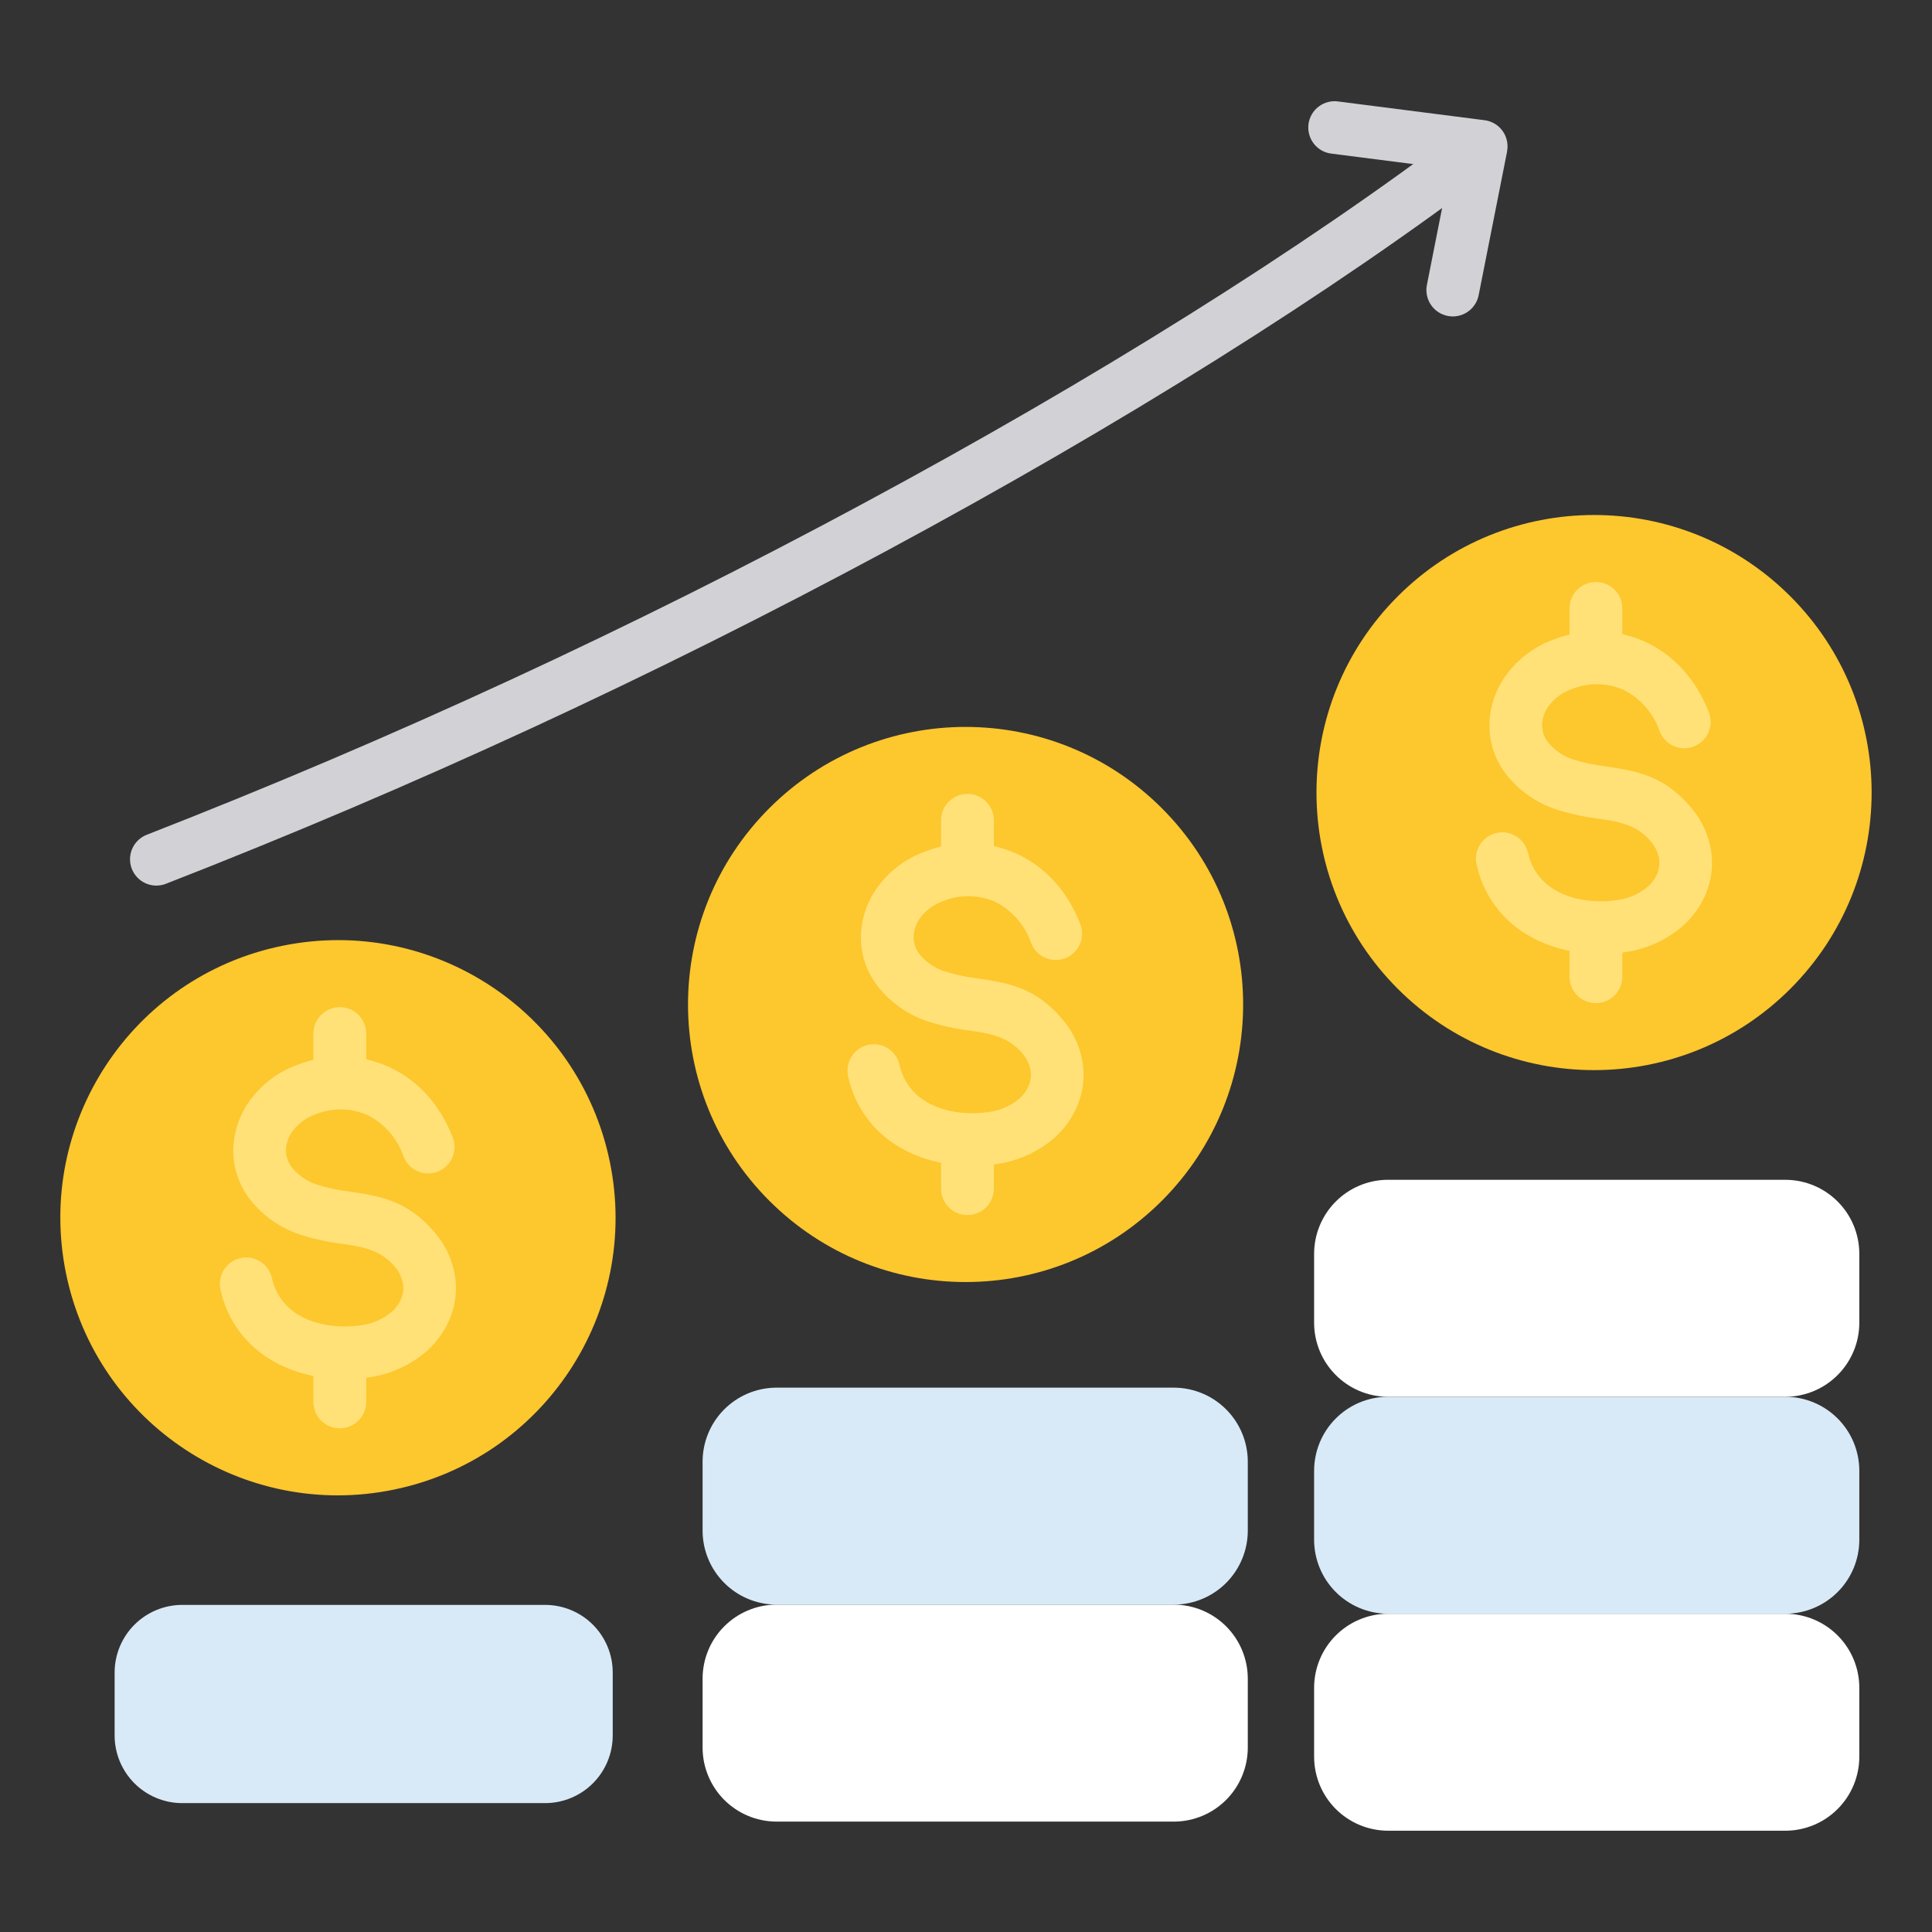 <svg width="103" height="103" viewBox="0 0 103 103" fill="none" xmlns="http://www.w3.org/2000/svg">
<rect x="0" y="0" width="103" height="103" fill="#333333" stroke="none"/>
<g clip-path="url(#clip0_160_1025)">
<path fill-rule="evenodd" clip-rule="evenodd" d="M8.831 47.123C8.484 47.254 8.1 47.242 7.762 47.091C7.424 46.94 7.16 46.661 7.026 46.316C6.893 45.971 6.901 45.587 7.049 45.247C7.198 44.908 7.474 44.641 7.819 44.505C20.894 39.402 33.646 33.507 46.004 26.852C58.241 20.27 69.415 13.297 78.043 6.741C78.34 6.522 78.71 6.429 79.075 6.481C79.44 6.534 79.769 6.728 79.992 7.021C80.215 7.315 80.313 7.684 80.265 8.05C80.218 8.415 80.028 8.747 79.737 8.974C70.969 15.636 59.67 22.692 47.336 29.328C34.875 36.037 22.016 41.98 8.831 47.123Z" fill="#D1D1D6"/>
<path fill-rule="evenodd" clip-rule="evenodd" d="M71.01 8.194C70.824 8.175 70.643 8.12 70.478 8.03C70.314 7.94 70.169 7.819 70.053 7.672C69.936 7.526 69.85 7.357 69.799 7.177C69.749 6.997 69.735 6.808 69.758 6.622C69.782 6.436 69.842 6.257 69.936 6.095C70.03 5.933 70.155 5.791 70.305 5.679C70.454 5.566 70.625 5.484 70.806 5.438C70.988 5.392 71.177 5.383 71.362 5.412L79.144 6.408C79.327 6.431 79.503 6.49 79.663 6.581C79.823 6.672 79.963 6.794 80.076 6.94C80.189 7.086 80.272 7.252 80.321 7.43C80.37 7.607 80.383 7.793 80.359 7.976C80.356 8.007 80.35 8.038 80.345 8.068H80.349L78.832 15.733C78.797 15.914 78.726 16.087 78.624 16.241C78.522 16.395 78.391 16.527 78.237 16.63C77.928 16.839 77.548 16.916 77.182 16.844C76.816 16.773 76.493 16.559 76.285 16.249C76.076 15.94 75.999 15.56 76.071 15.194L77.296 8.998L71.01 8.194Z" fill="#D1D1D6"/>
<path fill-rule="evenodd" clip-rule="evenodd" d="M29.069 85.561H9.708C8.755 85.564 7.842 85.944 7.168 86.617C6.494 87.291 6.114 88.204 6.111 89.157V92.532C6.114 93.476 6.486 94.38 7.148 95.053C7.81 95.725 8.709 96.112 9.652 96.129C9.67 96.129 9.689 96.129 9.707 96.129H29.099C30.047 96.118 30.953 95.735 31.62 95.062C32.287 94.389 32.663 93.48 32.666 92.533V89.157C32.663 88.204 32.283 87.291 31.609 86.617C30.936 85.944 30.022 85.564 29.069 85.561Z" fill="#D8EAF7"/>
<path fill-rule="evenodd" clip-rule="evenodd" d="M62.587 73.98H41.393H41.333C40.3 73.999 39.317 74.421 38.592 75.157C37.867 75.893 37.46 76.883 37.457 77.916V81.61C37.46 82.647 37.871 83.641 38.6 84.377C39.33 85.114 40.32 85.534 41.357 85.547H62.623C63.66 85.534 64.65 85.114 65.38 84.378C66.109 83.641 66.52 82.647 66.523 81.61V77.917C66.52 76.879 66.109 75.885 65.379 75.148C64.648 74.411 63.657 73.992 62.62 73.98L62.587 73.98Z" fill="#D8EAF7"/>
<path fill-rule="evenodd" clip-rule="evenodd" d="M62.587 85.547H41.393H41.333C40.3 85.566 39.317 85.989 38.592 86.725C37.867 87.46 37.46 88.451 37.457 89.484V93.177C37.46 94.214 37.871 95.208 38.6 95.945C39.33 96.681 40.32 97.102 41.357 97.114H62.623C63.66 97.102 64.65 96.681 65.38 95.945C66.109 95.208 66.52 94.214 66.523 93.177V89.484C66.52 88.447 66.109 87.452 65.379 86.715C64.648 85.979 63.657 85.559 62.62 85.548L62.587 85.547Z" fill="white"/>
<path fill-rule="evenodd" clip-rule="evenodd" d="M95.188 62.898H73.995H73.935C72.902 62.917 71.918 63.34 71.194 64.076C70.469 64.812 70.062 65.802 70.059 66.835V70.529C70.062 71.566 70.472 72.559 71.202 73.296C71.932 74.033 72.922 74.453 73.959 74.466H95.225C96.261 74.453 97.252 74.033 97.981 73.296C98.711 72.56 99.122 71.566 99.125 70.529V66.835C99.122 65.798 98.711 64.803 97.98 64.067C97.25 63.33 96.259 62.91 95.221 62.899L95.188 62.898Z" fill="white"/>
<path fill-rule="evenodd" clip-rule="evenodd" d="M95.188 74.466H73.995H73.935C72.902 74.485 71.918 74.907 71.194 75.643C70.469 76.379 70.062 77.369 70.059 78.402V82.096C70.062 83.133 70.472 84.127 71.202 84.864C71.932 85.6 72.922 86.02 73.959 86.033H95.225C96.261 86.02 97.252 85.6 97.981 84.864C98.711 84.127 99.122 83.133 99.125 82.096V78.402C99.122 77.365 98.711 76.37 97.98 75.634C97.25 74.897 96.259 74.478 95.221 74.466H95.188Z" fill="#D8EAF7"/>
<path fill-rule="evenodd" clip-rule="evenodd" d="M95.188 86.033H73.995H73.935C72.902 86.052 71.918 86.475 71.194 87.211C70.469 87.946 70.062 88.937 70.059 89.969V93.663C70.062 94.7 70.472 95.694 71.202 96.431C71.932 97.167 72.922 97.587 73.959 97.6H95.225C96.261 97.588 97.252 97.168 97.981 96.431C98.711 95.694 99.122 94.7 99.125 93.663V89.97C99.122 88.932 98.711 87.938 97.98 87.201C97.25 86.465 96.259 86.045 95.221 86.033H95.188Z" fill="white"/>
<path d="M20.992 79.417C28.998 77.773 34.156 69.951 32.513 61.946C30.87 53.94 23.047 48.782 15.042 50.425C7.036 52.068 1.878 59.89 3.521 67.896C5.164 75.902 12.986 81.06 20.992 79.417Z" fill="#FDC72E"/>
<path d="M61.941 64.016C67.72 58.236 67.72 48.867 61.941 43.088C56.162 37.309 46.793 37.309 41.014 43.088C35.235 48.867 35.235 58.236 41.014 64.016C46.793 69.794 56.162 69.794 61.941 64.016Z" fill="#FDC72E"/>
<path d="M95.447 52.717C101.226 46.938 101.226 37.569 95.447 31.79C89.668 26.011 80.299 26.011 74.52 31.79C68.74 37.569 68.74 46.938 74.52 52.717C80.299 58.496 89.668 58.496 95.447 52.717Z" fill="#FDC72E"/>
<path fill-rule="evenodd" clip-rule="evenodd" d="M91.109 37.992C91.24 38.34 91.228 38.727 91.074 39.066C90.92 39.406 90.638 39.67 90.289 39.801C89.941 39.933 89.554 39.92 89.215 39.767C88.875 39.613 88.611 39.331 88.479 38.982C88.153 38.029 87.468 37.241 86.57 36.785C86.133 36.59 85.661 36.486 85.182 36.478C84.703 36.471 84.228 36.561 83.785 36.742C83.304 36.911 82.883 37.217 82.575 37.624C82.36 37.907 82.234 38.247 82.213 38.602C82.201 38.935 82.301 39.263 82.498 39.533C82.833 39.961 83.283 40.284 83.796 40.466C84.386 40.656 84.994 40.788 85.61 40.86C87.218 41.102 88.715 41.326 90.167 43.069C90.744 43.744 91.116 44.57 91.238 45.449C91.336 46.207 91.23 46.977 90.931 47.679C90.63 48.382 90.165 49.001 89.574 49.486C88.69 50.202 87.62 50.651 86.49 50.782C84.772 51.005 82.968 50.732 81.518 49.893C80.811 49.494 80.198 48.951 79.716 48.298C79.235 47.646 78.897 46.898 78.725 46.106C78.682 45.925 78.675 45.738 78.704 45.554C78.734 45.371 78.799 45.195 78.897 45.037C78.995 44.88 79.124 44.742 79.275 44.635C79.426 44.526 79.597 44.45 79.778 44.408C79.959 44.367 80.147 44.361 80.33 44.393C80.513 44.425 80.688 44.492 80.845 44.592C81.002 44.691 81.137 44.821 81.244 44.973C81.35 45.126 81.425 45.297 81.465 45.479C81.555 45.894 81.731 46.285 81.983 46.627C82.235 46.968 82.556 47.253 82.926 47.461C83.826 47.982 84.991 48.145 86.127 47.998C86.73 47.936 87.304 47.705 87.781 47.33C88.026 47.132 88.22 46.878 88.346 46.59C88.451 46.345 88.488 46.076 88.455 45.812C88.4 45.459 88.246 45.13 88.011 44.861C87.252 43.95 86.264 43.802 85.204 43.643C84.396 43.547 83.601 43.367 82.83 43.107C82.804 43.098 82.778 43.089 82.753 43.078C81.733 42.695 80.846 42.026 80.198 41.149C79.644 40.377 79.366 39.441 79.407 38.491C79.452 37.581 79.765 36.705 80.307 35.973C80.941 35.116 81.814 34.464 82.816 34.101C83.608 33.788 84.455 33.639 85.306 33.664C86.158 33.688 86.995 33.885 87.768 34.242C89.256 34.945 90.448 36.249 91.109 37.992Z" fill="#FFE177"/>
<path fill-rule="evenodd" clip-rule="evenodd" d="M86.49 34.907C86.49 35.28 86.342 35.638 86.078 35.902C85.814 36.166 85.456 36.315 85.082 36.315C84.709 36.315 84.35 36.166 84.086 35.902C83.822 35.638 83.674 35.28 83.674 34.907V32.435C83.674 32.062 83.822 31.703 84.086 31.439C84.35 31.175 84.709 31.027 85.082 31.027C85.456 31.027 85.814 31.175 86.078 31.439C86.342 31.703 86.49 32.062 86.49 32.435V34.907Z" fill="#FFE177"/>
<path fill-rule="evenodd" clip-rule="evenodd" d="M86.49 52.072C86.49 52.446 86.342 52.804 86.078 53.068C85.814 53.332 85.456 53.48 85.082 53.48C84.709 53.48 84.35 53.332 84.086 53.068C83.822 52.804 83.674 52.446 83.674 52.072V49.569C83.674 49.195 83.822 48.837 84.086 48.573C84.35 48.309 84.709 48.161 85.082 48.161C85.456 48.161 85.814 48.309 86.078 48.573C86.342 48.837 86.49 49.195 86.49 49.569V52.072Z" fill="#FFE177"/>
<path fill-rule="evenodd" clip-rule="evenodd" d="M57.603 49.29C57.731 49.638 57.717 50.023 57.563 50.361C57.409 50.698 57.127 50.961 56.78 51.092C56.433 51.222 56.048 51.21 55.709 51.058C55.371 50.906 55.106 50.627 54.974 50.28C54.648 49.327 53.962 48.539 53.064 48.083C52.627 47.888 52.155 47.784 51.676 47.777C51.197 47.769 50.722 47.859 50.279 48.04C49.798 48.209 49.377 48.516 49.069 48.922C48.855 49.206 48.728 49.546 48.707 49.9C48.695 50.233 48.795 50.561 48.992 50.831C49.327 51.259 49.778 51.582 50.29 51.764C50.881 51.954 51.488 52.087 52.104 52.159C53.712 52.4 55.209 52.624 56.661 54.367C57.238 55.042 57.61 55.868 57.732 56.747C57.83 57.505 57.725 58.275 57.426 58.977C57.125 59.68 56.659 60.3 56.069 60.785C55.184 61.501 54.114 61.95 52.984 62.08C51.267 62.303 49.462 62.031 48.012 61.191C47.306 60.792 46.692 60.249 46.21 59.596C45.729 58.944 45.392 58.197 45.219 57.404C45.176 57.224 45.169 57.036 45.199 56.853C45.228 56.669 45.294 56.493 45.392 56.336C45.489 56.178 45.618 56.041 45.769 55.933C45.92 55.825 46.091 55.748 46.272 55.706C46.453 55.665 46.641 55.66 46.824 55.691C47.007 55.723 47.182 55.79 47.339 55.89C47.496 55.989 47.632 56.119 47.738 56.272C47.844 56.424 47.919 56.596 47.959 56.777C48.049 57.192 48.225 57.583 48.477 57.925C48.729 58.267 49.05 58.551 49.42 58.76C50.32 59.281 51.485 59.444 52.621 59.296C53.224 59.235 53.798 59.003 54.275 58.628C54.52 58.43 54.714 58.176 54.84 57.888C54.945 57.643 54.983 57.375 54.949 57.11C54.894 56.758 54.74 56.428 54.505 56.16C53.746 55.249 52.758 55.101 51.697 54.942C50.89 54.846 50.095 54.666 49.325 54.406C49.299 54.397 49.273 54.387 49.247 54.377C48.227 53.994 47.34 53.324 46.692 52.448C46.138 51.676 45.86 50.739 45.901 49.79C45.946 48.88 46.259 48.004 46.801 47.272C47.435 46.415 48.307 45.763 49.31 45.4C50.102 45.087 50.949 44.939 51.8 44.963C52.652 44.987 53.489 45.184 54.262 45.542C55.75 46.243 56.943 47.547 57.603 49.29Z" fill="#FFE177"/>
<path fill-rule="evenodd" clip-rule="evenodd" d="M52.985 46.205C52.985 46.578 52.837 46.937 52.573 47.2C52.309 47.465 51.951 47.613 51.577 47.613C51.204 47.613 50.846 47.465 50.581 47.2C50.317 46.937 50.169 46.578 50.169 46.205V43.733C50.169 43.36 50.317 43.002 50.581 42.738C50.846 42.474 51.204 42.325 51.577 42.325C51.951 42.325 52.309 42.474 52.573 42.738C52.837 43.002 52.985 43.36 52.985 43.733V46.205Z" fill="#FFE177"/>
<path fill-rule="evenodd" clip-rule="evenodd" d="M52.985 63.371C52.985 63.744 52.837 64.102 52.573 64.366C52.309 64.63 51.951 64.779 51.577 64.779C51.204 64.779 50.846 64.63 50.581 64.366C50.317 64.102 50.169 63.744 50.169 63.371V60.867C50.169 60.494 50.317 60.136 50.581 59.871C50.846 59.607 51.204 59.459 51.577 59.459C51.951 59.459 52.309 59.607 52.573 59.871C52.837 60.136 52.985 60.494 52.985 60.867V63.371Z" fill="#FFE177"/>
<path fill-rule="evenodd" clip-rule="evenodd" d="M24.142 60.659C24.207 60.831 24.237 61.015 24.231 61.2C24.225 61.384 24.183 61.565 24.107 61.733C24.031 61.901 23.922 62.053 23.788 62.179C23.653 62.305 23.495 62.404 23.322 62.468C23.15 62.533 22.966 62.564 22.782 62.558C22.597 62.552 22.416 62.51 22.248 62.434C21.908 62.28 21.644 61.998 21.513 61.649C21.186 60.696 20.502 59.907 19.604 59.452C19.166 59.257 18.694 59.153 18.215 59.145C17.737 59.138 17.262 59.228 16.818 59.409C16.337 59.578 15.916 59.884 15.608 60.291C15.394 60.574 15.268 60.914 15.246 61.269C15.234 61.602 15.335 61.93 15.531 62.2C15.867 62.627 16.317 62.951 16.829 63.133C17.42 63.323 18.027 63.455 18.643 63.527C20.251 63.769 21.749 63.993 23.2 65.736C23.777 66.41 24.149 67.236 24.271 68.116C24.37 68.873 24.264 69.643 23.965 70.346C23.664 71.048 23.198 71.668 22.608 72.153C21.724 72.869 20.654 73.318 19.524 73.448C17.807 73.671 16.002 73.399 14.552 72.559C13.845 72.16 13.232 71.617 12.75 70.965C12.269 70.312 11.931 69.565 11.76 68.772C11.716 68.591 11.709 68.404 11.739 68.221C11.768 68.037 11.834 67.861 11.932 67.704C12.03 67.546 12.158 67.409 12.309 67.301C12.46 67.193 12.631 67.116 12.812 67.074C12.993 67.033 13.181 67.028 13.364 67.059C13.547 67.091 13.722 67.158 13.879 67.258C14.036 67.357 14.171 67.487 14.278 67.639C14.384 67.792 14.459 67.964 14.499 68.145C14.589 68.56 14.765 68.951 15.017 69.293C15.269 69.635 15.59 69.919 15.96 70.128C16.86 70.649 18.025 70.812 19.161 70.664C19.764 70.603 20.338 70.371 20.815 69.996C21.06 69.798 21.254 69.544 21.38 69.256C21.485 69.011 21.523 68.743 21.489 68.478C21.434 68.126 21.28 67.796 21.045 67.528C20.286 66.617 19.298 66.469 18.237 66.31C17.43 66.214 16.634 66.034 15.864 65.774C15.838 65.765 15.812 65.755 15.786 65.745C14.766 65.362 13.879 64.692 13.231 63.816C12.678 63.044 12.399 62.108 12.44 61.158C12.486 60.248 12.8 59.373 13.342 58.642C13.975 57.784 14.848 57.133 15.85 56.769C16.642 56.457 17.49 56.308 18.341 56.332C19.192 56.356 20.03 56.553 20.803 56.91C22.29 57.612 23.482 58.916 24.142 60.659Z" fill="#FFE177"/>
<path fill-rule="evenodd" clip-rule="evenodd" d="M19.524 57.573C19.524 57.947 19.376 58.305 19.112 58.569C18.848 58.833 18.49 58.981 18.116 58.981C17.743 58.981 17.385 58.833 17.12 58.569C16.856 58.305 16.708 57.947 16.708 57.573V55.102C16.708 54.729 16.856 54.37 17.12 54.106C17.385 53.842 17.743 53.694 18.116 53.694C18.49 53.694 18.848 53.842 19.112 54.106C19.376 54.37 19.524 54.729 19.524 55.102V57.573Z" fill="#FFE177"/>
<path fill-rule="evenodd" clip-rule="evenodd" d="M19.524 74.739C19.524 75.112 19.376 75.471 19.112 75.735C18.848 75.999 18.49 76.147 18.116 76.147C17.743 76.147 17.385 75.999 17.12 75.735C16.856 75.471 16.708 75.112 16.708 74.739V72.236C16.708 71.862 16.856 71.504 17.12 71.24C17.385 70.976 17.743 70.828 18.116 70.828C18.49 70.828 18.848 70.976 19.112 71.24C19.376 71.504 19.524 71.862 19.524 72.236V74.739Z" fill="#FFE177"/>
</g>
<defs>
<clipPath id="clip0_160_1025">
<rect width="103" height="103" fill="white"/>
</clipPath>
</defs>
</svg>
